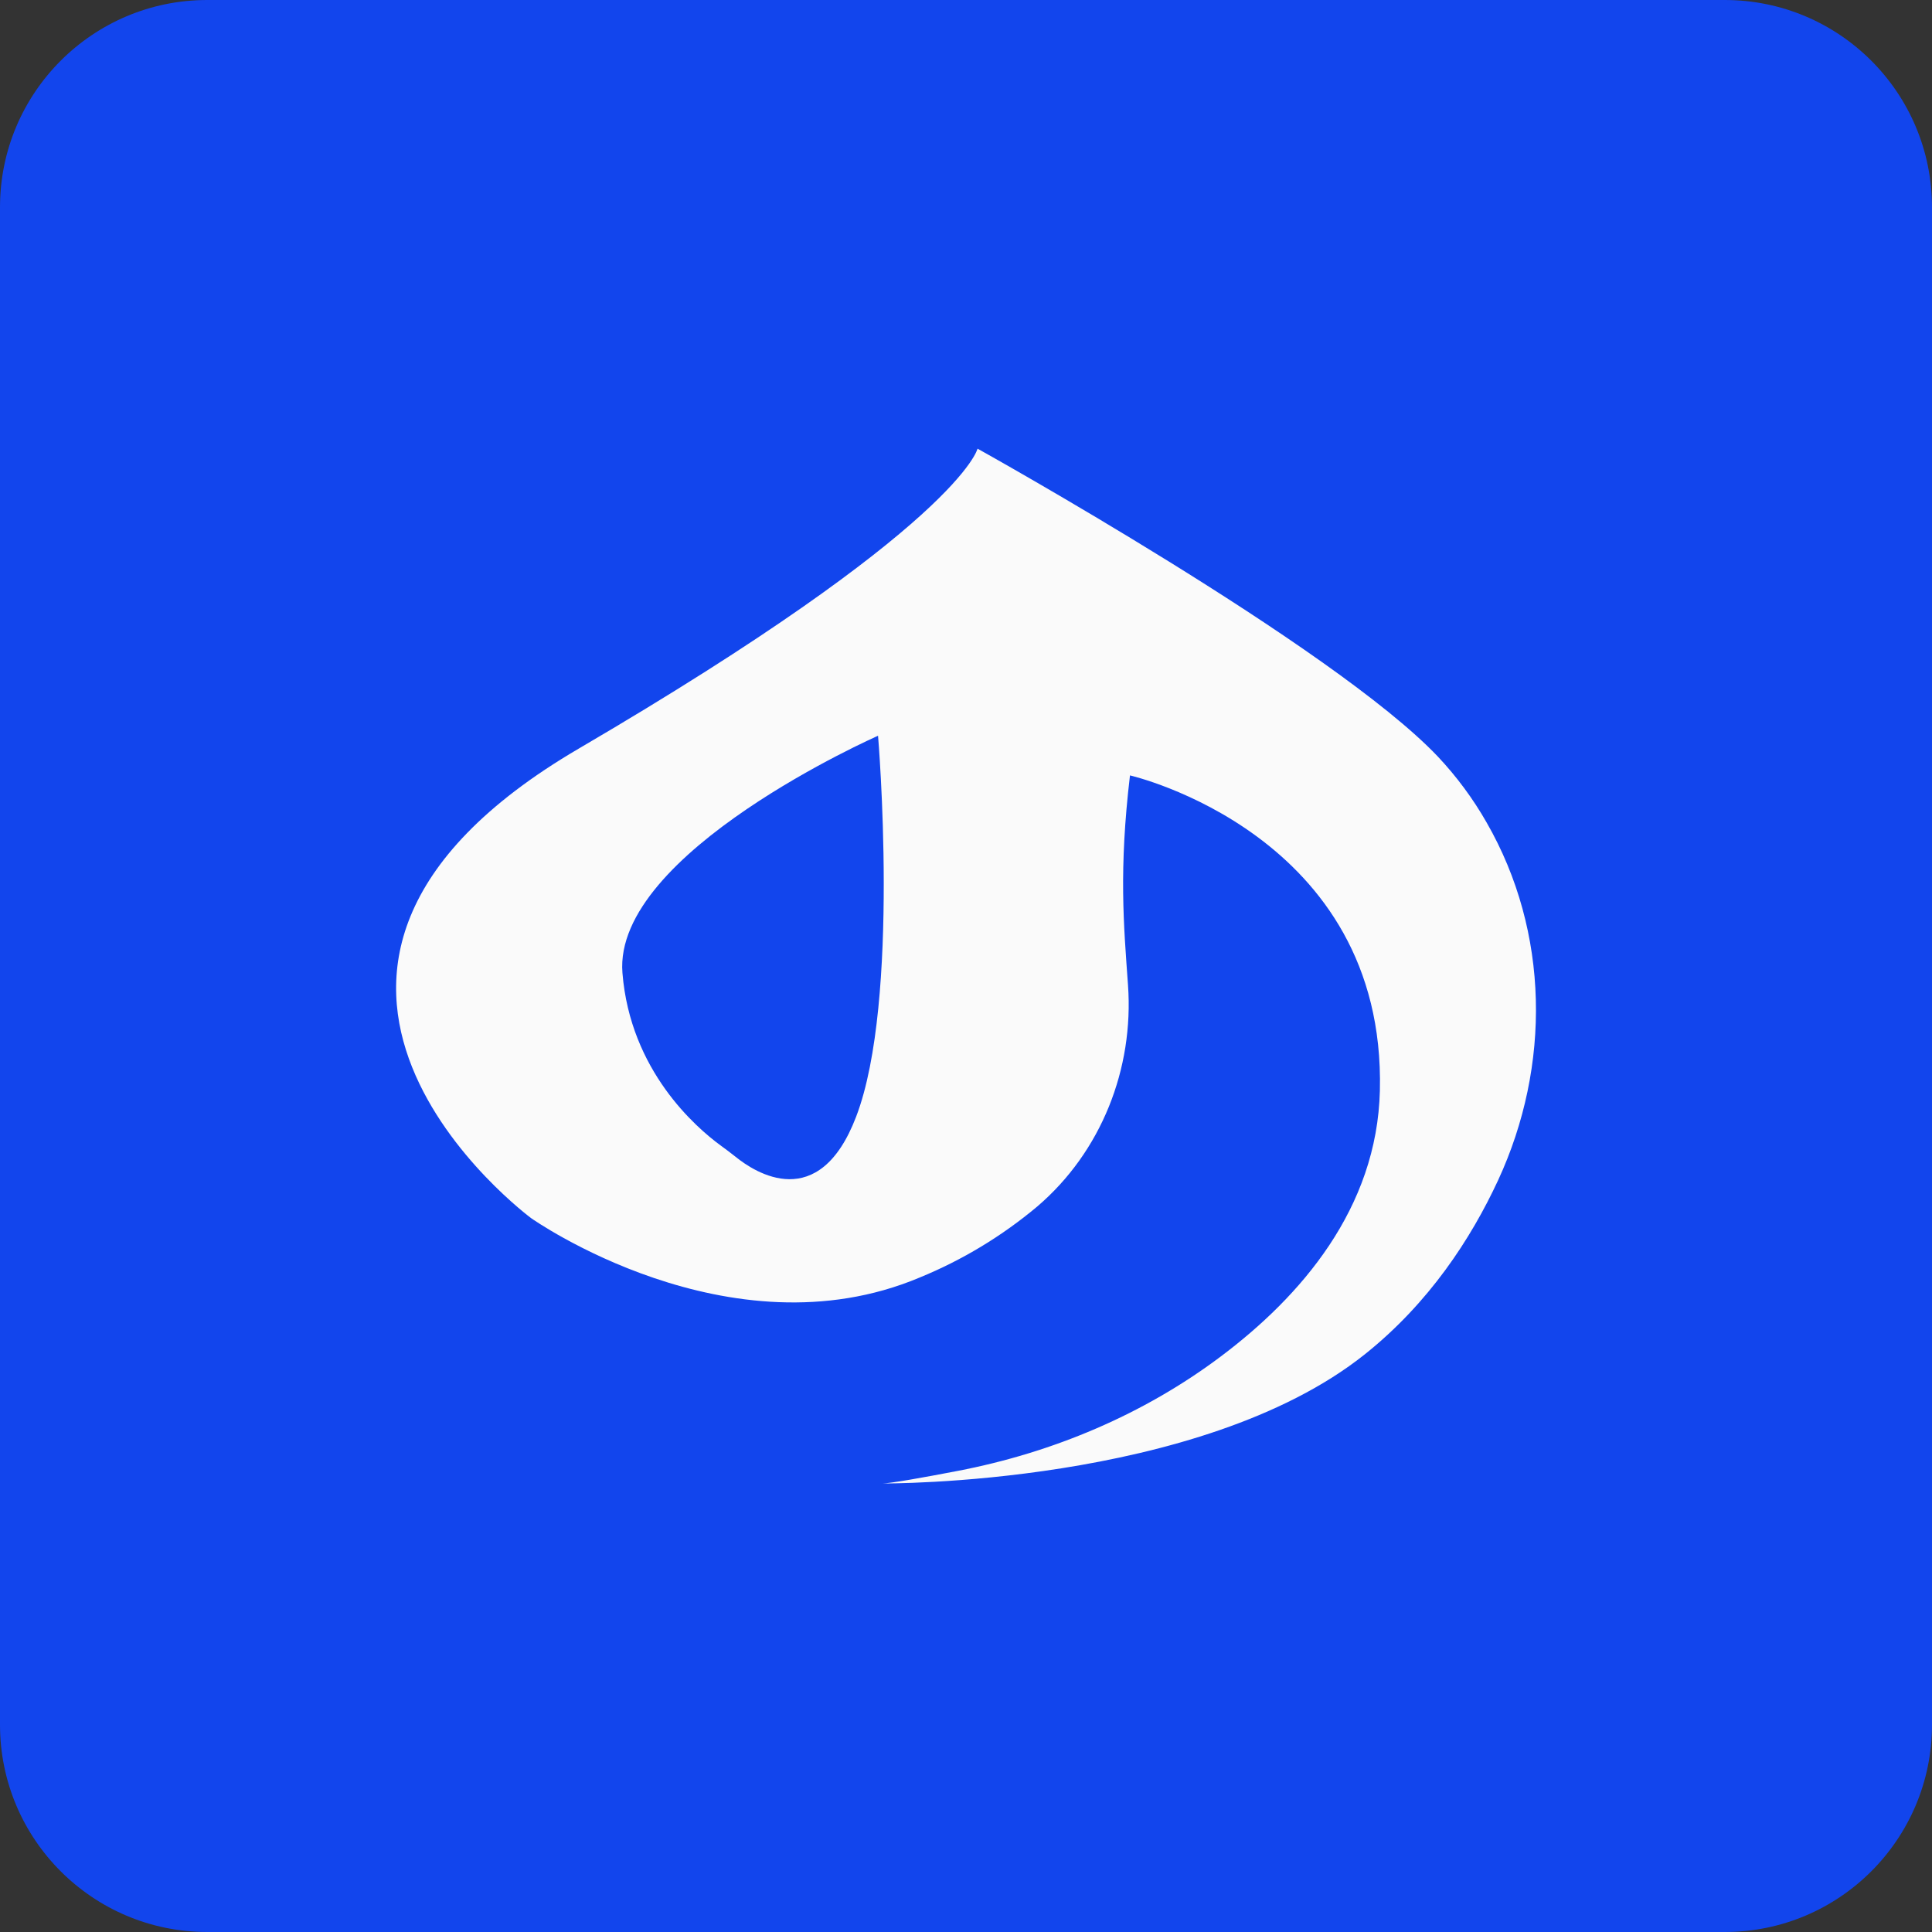 <svg width="40" height="40" viewBox="0 0 40 40" fill="none" xmlns="http://www.w3.org/2000/svg">
<rect x="0" y="0" width="40" height="40" fill="#333333" stroke="none"/>
<path d="M35.709 0H4.291C1.921 0 0 1.921 0 4.291V35.709C0 38.079 1.921 40 4.291 40H35.709C38.079 40 40 38.079 40 35.709V4.291C40 1.921 38.079 0 35.709 0Z" fill="#1245ED"/>
<path d="M30.78 17.031C30.499 16.538 30.16 16.08 29.771 15.666C27.605 13.382 20.239 9.289 20.239 9.289C20.239 9.289 19.879 10.877 11.984 15.498C4.09 20.119 11 25.223 11 25.223C11 25.223 15.092 28.111 19.038 26.451C19.923 26.089 20.745 25.592 21.477 24.978C22.8 23.846 23.478 22.13 23.354 20.393C23.264 19.137 23.163 18.012 23.395 16.054C23.395 16.054 28.694 17.266 28.569 22.576C28.512 25.023 26.927 26.844 25.277 28.083C23.674 29.287 21.799 30.074 19.831 30.453C19.124 30.589 18.433 30.713 18.268 30.713C18.268 30.713 24.835 30.768 28.258 28.039C29.59 26.976 30.457 25.641 31.016 24.437C32.114 22.065 32.081 19.296 30.78 17.031ZM17.725 23.121C16.954 25.137 15.631 24.277 15.228 23.949C15.127 23.868 15.024 23.792 14.919 23.715C14.413 23.345 13.048 22.167 12.887 20.143C12.688 17.652 18.179 15.233 18.179 15.233C18.179 15.233 18.645 20.72 17.725 23.121Z" fill="#FAFAFA"/>
</svg>
